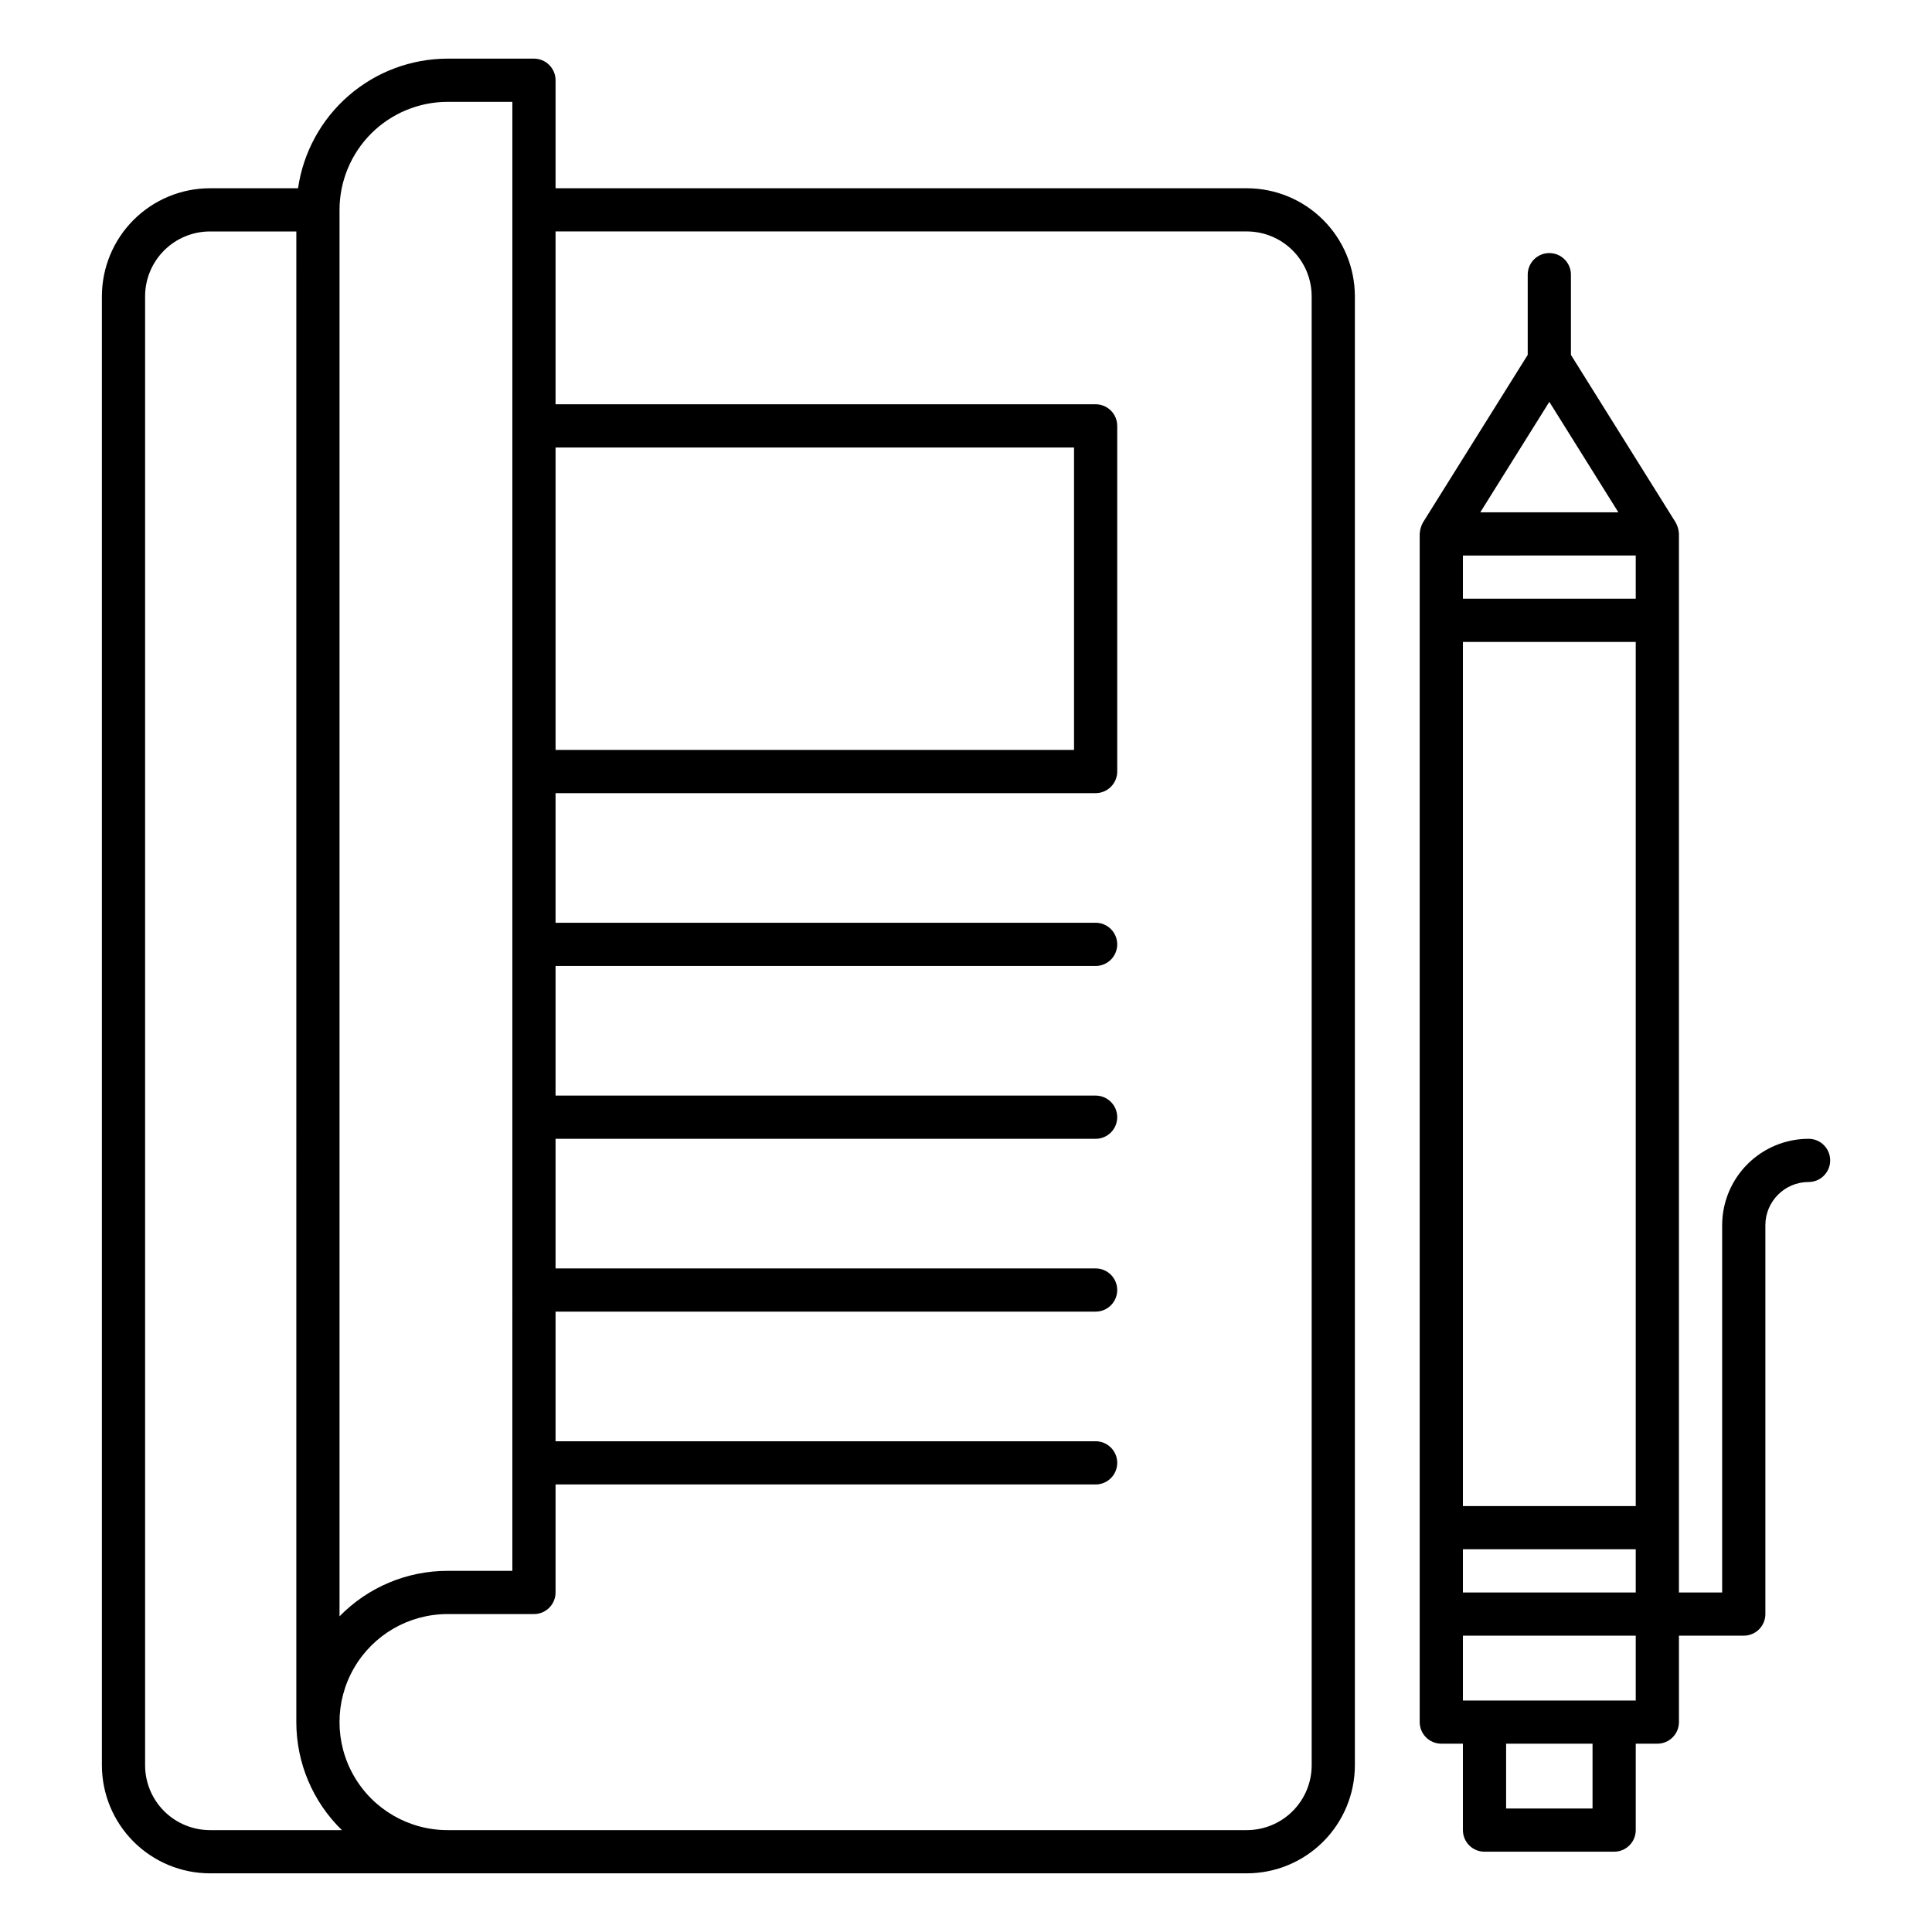 <?xml version="1.0" encoding="UTF-8"?>
<!-- Uploaded to: SVG Repo, www.svgrepo.com, Generator: SVG Repo Mixer Tools -->
<svg fill="#000000" width="800px" height="800px" version="1.1" viewBox="144 144 512 512" xmlns="http://www.w3.org/2000/svg">
 <path d="m474.43 193.89h-183.2v-28.625c0-1.52-0.605-2.977-1.68-4.047-1.07-1.074-2.527-1.68-4.047-1.68h-22.898c-9.629 0.02-18.93 3.496-26.203 9.805-7.273 6.309-12.035 15.02-13.418 24.547h-23.355c-7.59 0.008-14.867 3.027-20.234 8.395-5.363 5.367-8.383 12.641-8.391 20.23v389.31c0.008 7.59 3.027 14.863 8.391 20.23 5.367 5.367 12.645 8.387 20.234 8.395h274.8c7.59-0.008 14.863-3.027 20.23-8.395 5.367-5.367 8.387-12.641 8.395-20.23v-389.31c-0.008-7.59-3.027-14.863-8.395-20.23-5.367-5.367-12.641-8.387-20.23-8.395zm-183.2 68.703h137.4v80.148h-137.4zm-28.625-91.602h17.176l-0.004 389.3h-17.172c-10.777-0.008-21.102 4.34-28.629 12.055v-372.73c0.012-7.59 3.031-14.867 8.395-20.234 5.367-5.363 12.645-8.383 20.234-8.391zm-62.977 458.01c-4.555-0.008-8.922-1.816-12.141-5.039-3.219-3.219-5.031-7.582-5.035-12.137v-389.31c0.004-4.555 1.816-8.918 5.035-12.137 3.219-3.223 7.586-5.031 12.141-5.039h22.902l-0.004 395.04c0 10.781 4.356 21.105 12.082 28.625zm291.98-17.176c-0.008 4.555-1.816 8.918-5.039 12.137-3.219 3.223-7.582 5.031-12.137 5.039h-211.83c-10.23 0-19.68-5.457-24.793-14.312-5.113-8.859-5.113-19.77 0-28.625 5.113-8.859 14.562-14.316 24.793-14.316h22.902-0.004c1.52 0 2.977-0.602 4.047-1.676 1.074-1.074 1.68-2.527 1.68-4.047v-28.625h143.12c3.164 0 5.727-2.562 5.727-5.727 0-3.16-2.562-5.727-5.727-5.727h-143.12v-34.348h143.12c3.164 0 5.727-2.566 5.727-5.727s-2.562-5.727-5.727-5.727h-143.12v-34.348h143.12c3.164 0 5.727-2.566 5.727-5.727 0-3.16-2.562-5.727-5.727-5.727h-143.12v-34.348h143.12c3.164 0 5.727-2.566 5.727-5.727 0-3.16-2.562-5.727-5.727-5.727h-143.12v-34.348h143.12c1.52 0 2.977-0.605 4.051-1.68 1.074-1.074 1.676-2.527 1.676-4.047v-91.602c0-1.52-0.602-2.977-1.676-4.047-1.074-1.074-2.531-1.68-4.051-1.68h-143.12v-45.801h183.2c4.555 0.008 8.918 1.816 12.137 5.039 3.223 3.219 5.031 7.582 5.039 12.137zm131.68-166.03c-6.07 0.004-11.891 2.418-16.188 6.715-4.293 4.293-6.707 10.113-6.711 16.184v97.328h-11.453v-280.53c-0.047-1.066-0.344-2.106-0.867-3.035l-27.758-44.41v-21.254c0-3.164-2.562-5.727-5.723-5.727-3.164 0-5.727 2.562-5.727 5.727v21.254l-27.758 44.41c-0.516 0.934-0.812 1.973-0.867 3.035v314.88c0 1.516 0.602 2.973 1.676 4.047 1.074 1.074 2.531 1.676 4.047 1.676h5.727v22.902c0 1.516 0.602 2.973 1.676 4.047 1.074 1.074 2.531 1.676 4.051 1.676h34.352-0.004c1.52 0 2.977-0.602 4.051-1.676s1.676-2.531 1.676-4.047v-22.902h5.727c1.516 0 2.973-0.602 4.047-1.676s1.676-2.531 1.676-4.047v-22.902h17.176c1.52 0 2.977-0.602 4.051-1.676 1.07-1.074 1.676-2.531 1.676-4.051v-103.05c0.008-6.32 5.129-11.441 11.449-11.449 3.164 0 5.727-2.562 5.727-5.727 0-3.16-2.562-5.723-5.727-5.723zm-68.699-195.3 18.293 29.273h-36.59zm22.898 292.63h-45.801v-229h45.801zm0-251.91v11.449l-45.801 0.004v-11.449zm-45.801 263.36h45.801v11.449h-45.801zm34.352 68.703-22.902-0.004v-17.176h22.902zm-34.352-28.625v-17.18h45.801v17.176z"/>
</svg>